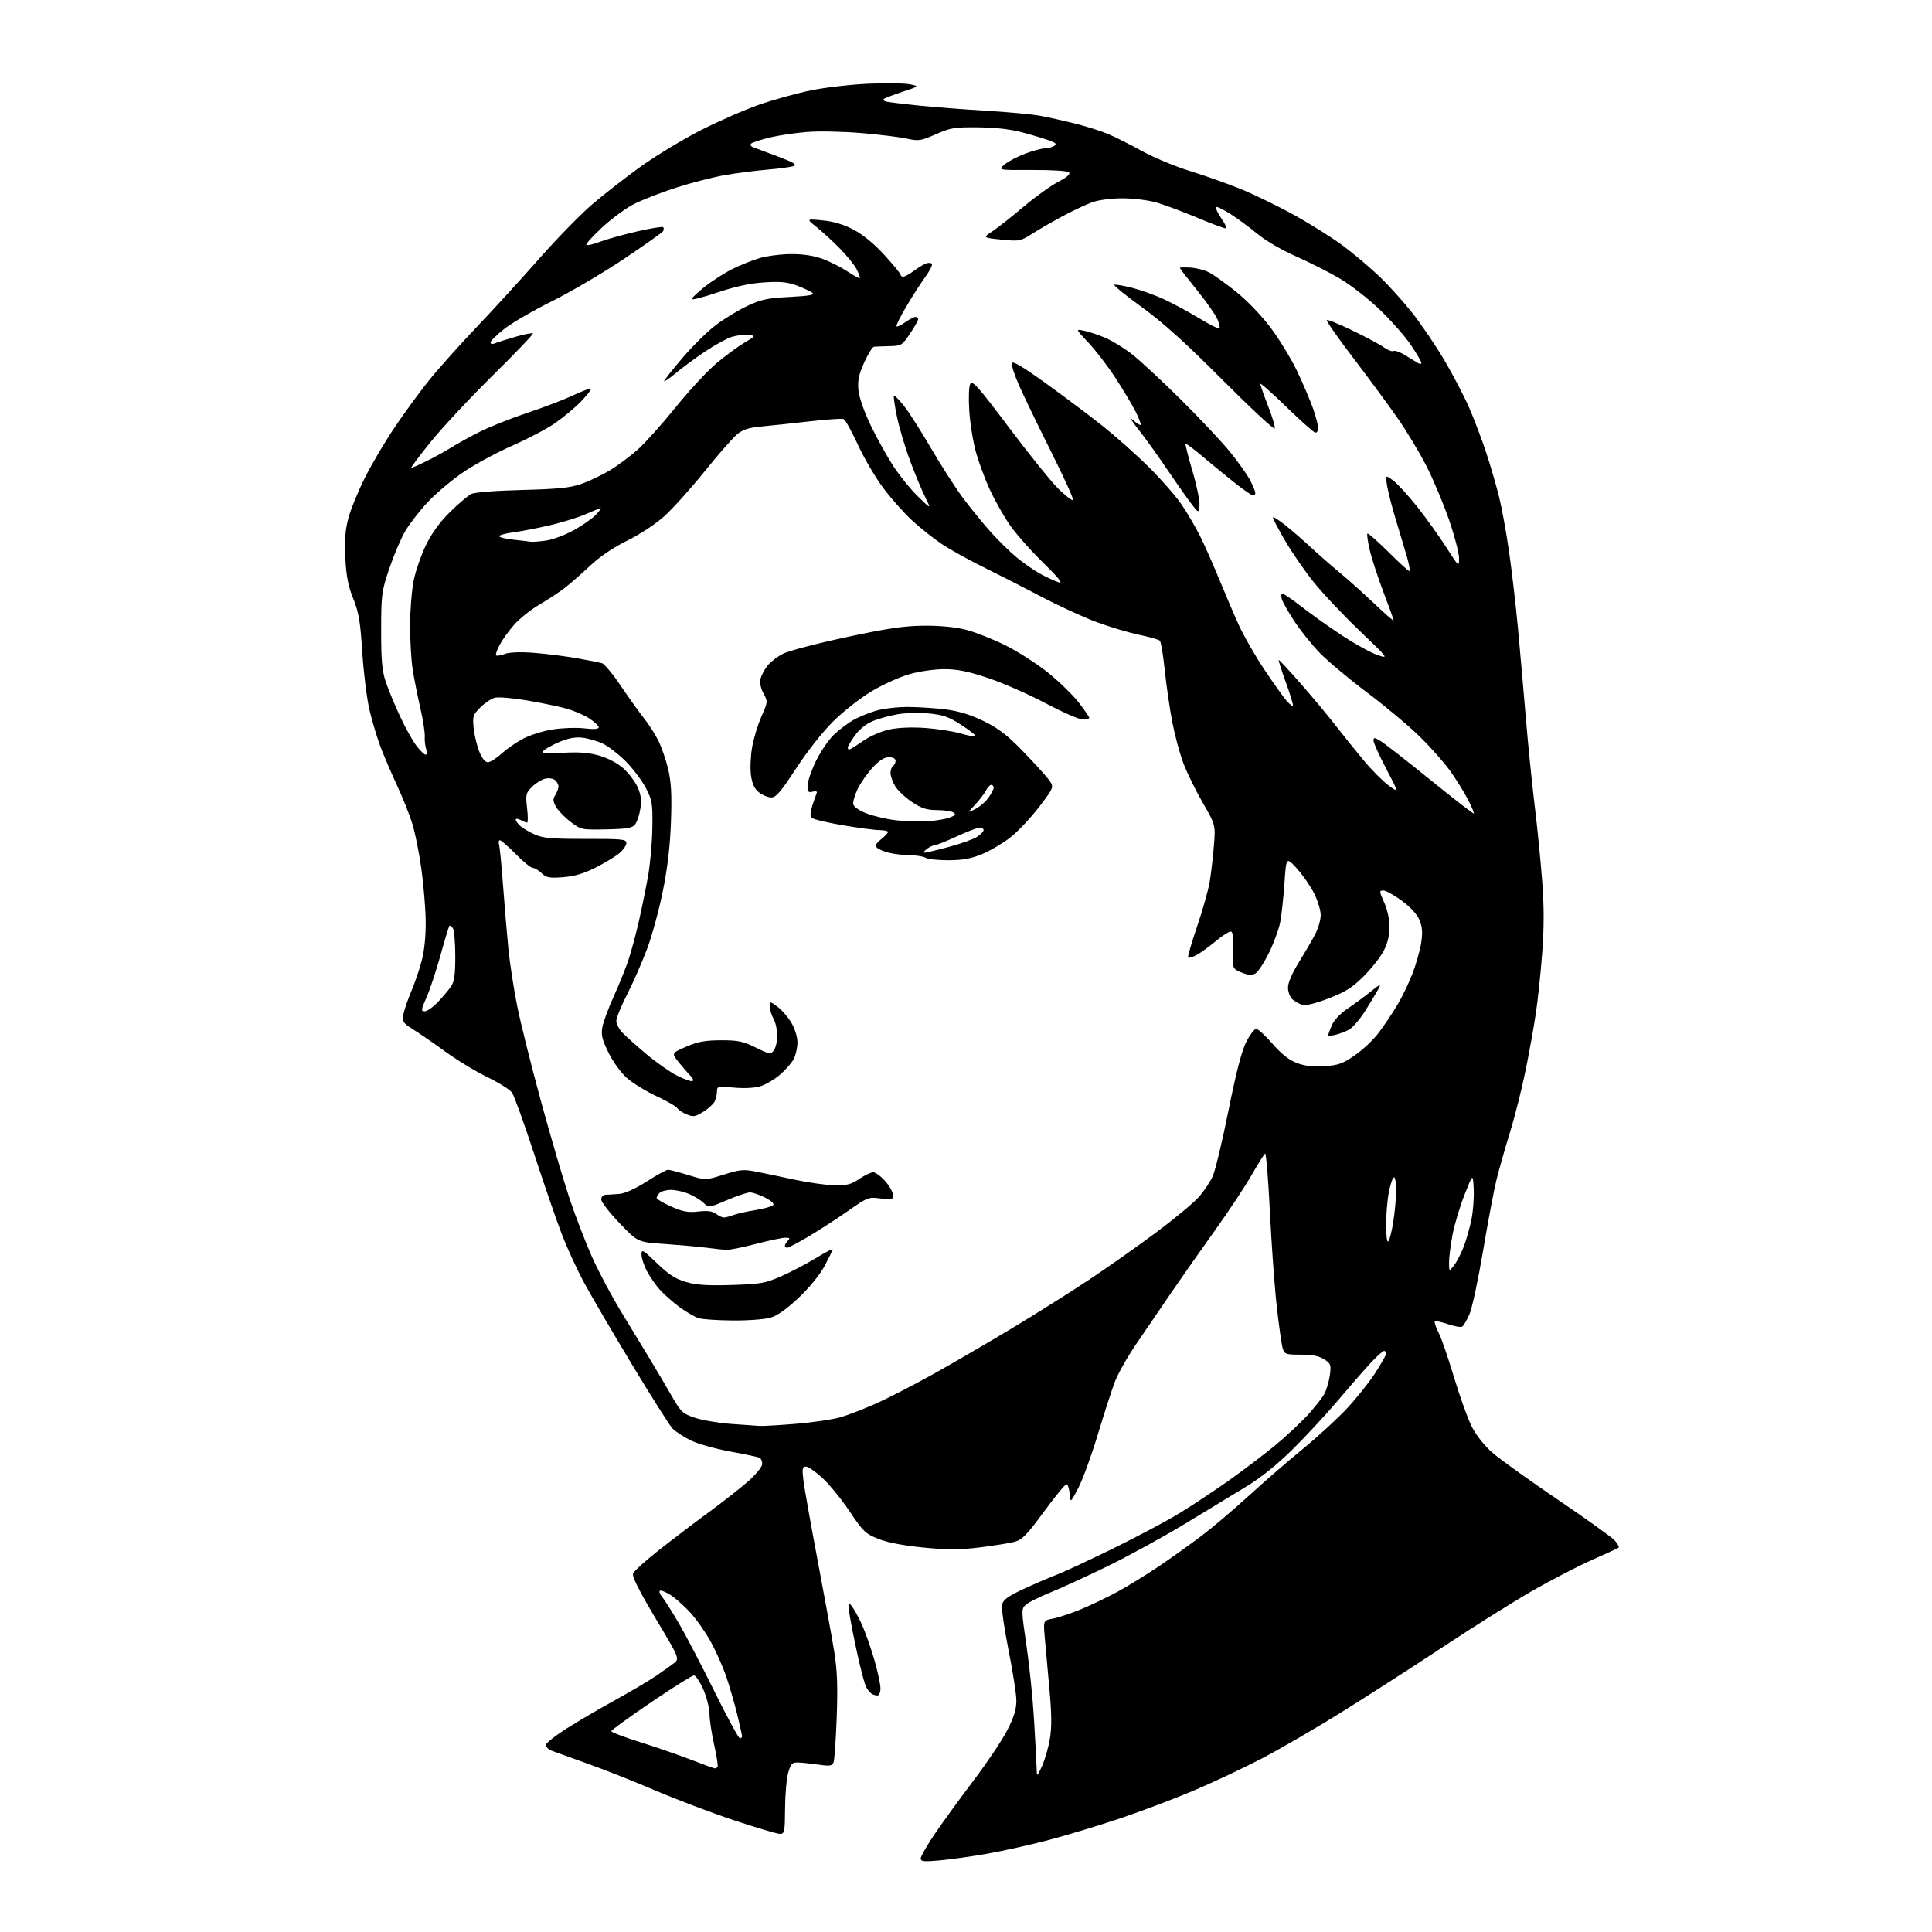 <?xml version="1.0" encoding="UTF-8" standalone="no"?>
<svg 
  version="1.1" 
  xmlns="http://www.w3.org/2000/svg" 
  xmlns:xlink="http://www.w3.org/1999/xlink" 
  xmlns:svg="http://www.w3.org/2000/svg"
  xmlns:rdf="http://www.w3.org/1999/02/22-rdf-syntax-ns#"
  xmlns:cc="http://creativecommons.org/ns#"
  xmlns:dc="http://purl.org/dc/elements/1.1/"
  viewBox="0 0 768 768"
  width="768"
  height="768"
>
<style>svg {background-color: white; }</style>"
<path stroke="none" fill="black" fill-rule="evenodd" d="M373.75,739.52C367.23,740.12 366.00,740.00 366.00,738.74C366.00,737.92 368.56,733.48 371.68,728.88C374.81,724.27 381.72,714.75 387.05,707.72C392.37,700.69 398.36,691.75 400.36,687.87C402.99,682.76 404.01,679.50 404.02,676.15C404.03,673.59 402.62,664.45 400.89,655.84C399.16,647.23 398.01,639.09 398.35,637.76C398.80,635.93 400.86,634.45 406.73,631.72C411.00,629.73 416.98,627.15 420.00,625.99C423.02,624.82 433.15,620.12 442.50,615.54C451.85,610.95 463.63,604.70 468.68,601.63C473.72,598.56 482.72,592.60 488.68,588.38C494.63,584.15 502.95,577.84 507.16,574.34C511.37,570.84 517.13,565.45 519.95,562.37C522.77,559.28 525.74,555.47 526.55,553.90C527.37,552.32 528.31,549.05 528.64,546.62C529.19,542.57 529.01,542.05 526.41,540.35C524.40,539.03 521.73,538.50 517.13,538.50C511.11,538.50 510.61,538.33 509.90,536.00C509.47,534.62 508.41,527.20 507.55,519.50C506.68,511.80 505.45,494.84 504.81,481.80C504.16,468.77 503.31,458.31 502.90,458.56C502.50,458.81 500.04,462.72 497.44,467.26C494.84,471.79 488.36,481.57 483.03,489.00C477.70,496.43 469.81,507.68 465.49,514.00C461.18,520.33 454.87,529.58 451.47,534.57C448.06,539.56 444.30,546.27 443.09,549.48C441.89,552.70 438.85,562.11 436.34,570.41C433.84,578.70 430.37,588.19 428.64,591.49C425.50,597.50 425.50,597.50 425.19,593.75C425.02,591.69 424.45,590.00 423.94,590.00C423.42,590.00 419.36,594.94 414.93,600.98C408.07,610.31 406.31,612.11 403.18,612.92C401.16,613.45 394.95,614.44 389.38,615.13C381.43,616.10 376.64,616.11 367.02,615.16C359.13,614.39 352.79,613.17 349.17,611.73C344.04,609.69 343.08,608.77 337.86,600.96C334.73,596.27 329.90,590.31 327.12,587.71C324.35,585.12 321.33,583.00 320.41,583.00C318.96,583.00 318.81,583.76 319.35,588.33C319.70,591.27 322.28,605.78 325.08,620.58C327.89,635.39 330.87,651.77 331.70,657.00C332.82,664.05 333.05,670.66 332.61,682.64C332.29,691.52 331.72,699.56 331.36,700.51C330.79,701.98 329.93,702.13 325.60,701.50C322.79,701.09 319.17,700.70 317.54,700.63C314.92,700.51 314.45,700.96 313.37,704.50C312.70,706.70 312.12,713.11 312.08,718.75C312.01,728.25 311.86,729.00 310.03,729.00C308.95,729.00 300.74,726.57 291.78,723.59C282.83,720.61 268.75,715.28 260.50,711.75C252.25,708.21 240.10,703.40 233.50,701.06C226.90,698.71 220.49,696.40 219.25,695.92C218.01,695.44 217.00,694.42 217.00,693.65C217.00,692.89 220.94,689.80 225.75,686.79C230.56,683.78 239.22,678.72 245.00,675.54C250.78,672.36 257.75,668.24 260.50,666.38C263.25,664.53 266.55,662.19 267.84,661.19C270.18,659.35 270.18,659.35 260.58,643.29C254.08,632.41 251.19,626.66 251.64,625.50C252.00,624.55 256.66,620.34 261.99,616.14C267.32,611.94 276.37,605.07 282.09,600.88C287.82,596.69 294.86,591.13 297.75,588.54C300.64,585.94 303.00,582.98 303.00,581.97C303.00,580.95 302.58,579.86 302.07,579.54C301.55,579.22 296.32,578.09 290.43,577.03C284.55,575.97 277.40,573.97 274.56,572.57C271.72,571.18 268.43,569.02 267.27,567.77C266.10,566.52 258.78,554.95 251.00,542.06C243.23,529.16 234.68,514.54 232.01,509.56C229.34,504.58 225.50,496.23 223.47,491.00C221.45,485.77 216.47,471.38 212.43,459.00C208.38,446.62 204.38,435.53 203.54,434.34C202.70,433.15 198.29,430.37 193.73,428.17C189.18,425.97 181.64,421.39 176.98,418.00C172.32,414.61 166.56,410.64 164.18,409.17C160.37,406.81 159.92,406.15 160.32,403.50C160.57,401.85 161.94,397.75 163.37,394.38C164.80,391.01 166.73,385.39 167.65,381.88C168.70,377.89 169.29,372.04 169.22,366.28C169.17,361.20 168.40,351.86 167.52,345.51C166.65,339.17 165.03,331.07 163.93,327.52C162.84,323.98 160.11,317.12 157.87,312.29C155.62,307.45 152.68,300.60 151.33,297.05C149.98,293.51 147.99,286.91 146.92,282.39C145.84,277.87 144.54,267.50 144.02,259.34C143.23,247.01 142.62,243.40 140.43,238.00C138.45,233.14 137.66,229.12 137.28,222.00C136.91,214.97 137.21,210.84 138.45,206.10C139.38,202.58 142.32,195.34 145.00,190.01C147.67,184.68 153.01,175.63 156.86,169.91C160.71,164.18 166.88,155.75 170.57,151.16C174.26,146.58 182.73,137.10 189.39,130.11C196.05,123.12 207.23,110.89 214.22,102.95C221.22,95.00 230.73,85.25 235.34,81.28C239.96,77.31 248.72,70.50 254.81,66.13C260.91,61.77 271.65,55.28 278.70,51.70C285.74,48.12 296.16,43.57 301.85,41.59C307.55,39.62 316.77,37.06 322.35,35.92C327.93,34.78 338.16,33.59 345.08,33.28C352.00,32.97 359.42,33.06 361.58,33.49C365.50,34.26 365.50,34.26 358.72,36.50C354.99,37.73 351.66,39.01 351.32,39.34C350.99,39.68 351.34,40.14 352.11,40.36C352.87,40.58 358.68,41.29 365.00,41.94C371.32,42.58 383.48,43.52 392.00,44.02C400.52,44.52 410.20,45.43 413.50,46.03C416.80,46.64 423.10,48.05 427.50,49.15C431.90,50.26 437.75,52.11 440.50,53.27C443.25,54.42 449.32,57.48 454.00,60.06C458.68,62.65 467.23,66.21 473.00,67.97C478.77,69.74 487.98,73.02 493.46,75.25C498.94,77.49 508.61,82.22 514.96,85.76C521.31,89.29 529.88,94.70 534.00,97.78C538.12,100.85 544.59,106.32 548.37,109.93C552.15,113.54 558.09,120.15 561.59,124.60C565.08,129.06 570.69,137.35 574.06,143.03C577.43,148.70 581.88,157.21 583.95,161.92C586.01,166.64 589.10,174.78 590.81,180.00C592.52,185.22 594.81,193.10 595.91,197.50C597.00,201.90 598.80,211.80 599.90,219.50C601.00,227.20 602.57,240.70 603.39,249.50C604.21,258.30 605.61,274.27 606.51,285.00C607.40,295.73 608.98,311.48 610.03,320.00C611.07,328.52 612.42,342.03 613.02,350.00C613.82,360.49 613.82,368.50 613.04,378.89C612.45,386.80 611.31,397.61 610.51,402.90C609.72,408.19 607.89,418.37 606.44,425.51C604.99,432.66 602.22,443.68 600.27,450.00C598.32,456.32 595.89,464.88 594.87,469.00C593.85,473.12 591.45,485.88 589.52,497.34C587.59,508.79 585.17,520.10 584.12,522.46C583.08,524.81 581.78,527.02 581.24,527.35C580.69,527.69 578.14,527.25 575.57,526.37C573.00,525.49 570.66,525.01 570.38,525.29C570.09,525.57 570.76,527.57 571.85,529.72C572.95,531.87 575.71,539.86 577.99,547.48C580.27,555.09 583.44,563.90 585.02,567.05C586.75,570.47 590.04,574.64 593.21,577.42C596.12,579.98 607.73,588.32 619.00,595.96C630.27,603.59 640.55,610.95 641.83,612.31C643.10,613.67 643.78,615.02 643.33,615.30C642.87,615.57 638.00,617.80 632.50,620.25C627.00,622.70 616.42,628.19 609.00,632.45C601.58,636.71 585.68,646.69 573.69,654.63C561.69,662.56 543.47,674.28 533.20,680.67C522.94,687.06 508.68,695.34 501.52,699.07C494.36,702.80 482.20,708.52 474.50,711.79C466.80,715.06 453.52,720.07 445.00,722.93C436.48,725.79 423.65,729.66 416.50,731.53C409.35,733.40 398.55,735.80 392.50,736.87C386.45,737.94 378.01,739.13 373.75,739.52zM414.21,702.05C415.33,699.61 416.73,694.78 417.32,691.31C418.12,686.65 418.08,681.46 417.14,671.26C416.45,663.69 415.62,654.49 415.30,650.82C414.72,644.14 414.72,644.14 418.60,643.41C420.74,643.01 425.63,641.39 429.48,639.80C433.33,638.22 439.86,635.10 443.99,632.87C448.12,630.64 455.55,626.08 460.50,622.74C465.45,619.39 473.10,613.94 477.50,610.61C481.90,607.29 490.45,600.05 496.50,594.52C502.55,588.98 512.26,580.57 518.08,575.82C523.89,571.06 531.72,563.87 535.48,559.84C539.24,555.80 544.26,549.50 546.65,545.82C549.04,542.15 551.00,538.67 551.00,538.07C551.00,537.48 550.64,537.00 550.21,537.00C549.77,537.00 547.59,538.91 545.37,541.25C543.14,543.59 537.33,550.23 532.46,556.00C527.59,561.77 519.27,570.77 513.98,576.00C507.70,582.21 501.27,587.38 495.44,590.92C490.52,593.90 479.52,600.57 471.00,605.75C462.48,610.92 448.75,618.45 440.50,622.48C432.25,626.51 421.90,631.26 417.50,633.04C413.10,634.82 408.69,637.03 407.70,637.96C405.97,639.59 405.98,640.20 408.03,654.08C409.20,662.01 410.55,675.25 411.04,683.50C411.53,691.75 411.99,700.30 412.05,702.50C412.17,706.50 412.17,706.50 414.21,702.05zM284.08,702.95C284.40,702.98 284.91,702.75 285.21,702.45C285.52,702.15 284.93,698.21 283.91,693.70C282.89,689.19 282.04,683.60 282.03,681.28C282.01,678.96 280.90,674.57 279.56,671.53C278.21,668.49 276.54,666.00 275.85,666.00C275.16,666.00 267.48,670.82 258.79,676.70C250.11,682.59 243.00,687.75 243.00,688.17C243.00,688.59 248.06,690.52 254.25,692.46C260.44,694.40 269.55,697.55 274.50,699.45C279.45,701.35 283.76,702.93 284.08,702.95zM294.10,691.00C294.59,691.00 295.00,690.66 294.99,690.25C294.99,689.84 294.11,685.90 293.04,681.50C291.98,677.10 289.99,670.26 288.63,666.30C287.27,662.34 284.45,656.04 282.36,652.30C280.28,648.56 276.58,643.36 274.14,640.74C271.71,638.13 268.18,635.04 266.30,633.88C264.43,632.72 262.62,632.05 262.29,632.38C261.95,632.71 262.36,633.78 263.18,634.74C264.01,635.71 266.94,640.33 269.69,645.00C272.44,649.67 278.85,661.94 283.94,672.25C289.03,682.56 293.60,691.00 294.10,691.00zM348.75,673.98C348.06,673.98 347.00,673.64 346.40,673.23C345.79,672.83 344.83,671.60 344.25,670.50C343.68,669.40 342.08,663.33 340.70,657.00C339.32,650.67 337.93,643.48 337.60,641.00C337.03,636.74 337.09,636.61 338.61,638.50C339.50,639.60 341.31,642.91 342.65,645.86C343.98,648.81 346.18,655.05 347.54,659.72C348.89,664.40 350.00,669.52 350.00,671.11C350.00,672.76 349.46,673.99 348.75,673.98zM302.00,566.83C303.38,566.91 309.90,566.52 316.50,565.98C323.10,565.43 330.98,564.28 334.00,563.41C337.02,562.55 343.50,560.05 348.39,557.86C353.28,555.67 363.41,550.45 370.89,546.28C378.38,542.10 392.38,533.95 402.00,528.17C411.62,522.38 425.57,513.61 433.00,508.66C440.43,503.72 452.36,495.30 459.51,489.97C466.67,484.63 474.26,478.35 476.38,476.00C478.49,473.66 481.07,469.84 482.10,467.51C483.13,465.18 485.95,453.40 488.36,441.34C491.36,426.38 493.59,417.76 495.39,414.21C496.85,411.34 498.63,409.00 499.37,409.00C500.10,409.00 503.02,411.66 505.85,414.92C509.35,418.95 512.41,421.37 515.45,422.53C518.58,423.73 521.86,424.11 526.40,423.83C531.95,423.47 533.70,422.85 538.57,419.50C541.69,417.35 545.96,413.32 548.05,410.54C550.14,407.77 553.44,402.86 555.39,399.62C557.33,396.39 560.08,390.71 561.50,387.00C562.92,383.28 564.46,377.83 564.93,374.87C565.56,370.87 565.41,368.57 564.33,365.87C563.40,363.55 560.88,360.77 557.32,358.12C554.25,355.86 550.93,354.00 549.93,354.00C548.22,354.00 548.24,354.27 550.24,358.75C551.51,361.56 552.38,365.54 552.37,368.50C552.37,371.77 551.57,375.05 550.06,377.95C548.79,380.40 545.22,384.94 542.12,388.04C537.59,392.57 534.88,394.29 528.17,396.87C522.87,398.92 519.05,399.84 517.67,399.42C516.48,399.06 514.71,398.07 513.75,397.23C512.79,396.38 512.00,394.29 512.00,392.57C512.00,390.62 513.65,386.79 516.41,382.37C518.83,378.47 521.76,373.44 522.91,371.18C524.06,368.93 525.00,365.58 525.00,363.74C525.00,361.90 523.83,358.05 522.41,355.19C520.98,352.33 517.90,347.88 515.57,345.29C511.31,340.60 511.31,340.60 510.60,350.96C510.21,356.67 509.46,363.62 508.94,366.41C508.43,369.21 506.40,374.76 504.45,378.74C502.50,382.72 500.03,386.45 498.97,387.01C497.57,387.76 496.07,387.64 493.47,386.55C489.90,385.06 489.90,385.06 490.20,377.88C490.39,373.31 490.10,370.57 489.40,370.32C488.79,370.11 486.09,371.78 483.40,374.03C480.70,376.29 477.22,378.81 475.66,379.64C474.09,380.47 472.59,380.92 472.32,380.65C472.04,380.38 473.63,374.83 475.85,368.33C478.07,361.82 480.33,353.80 480.88,350.50C481.42,347.20 482.17,340.77 482.54,336.22C483.21,327.94 483.21,327.94 478.11,319.09C475.30,314.23 471.84,307.16 470.41,303.38C468.98,299.59 466.99,292.23 465.99,287.00C464.99,281.77 463.65,272.55 463.02,266.50C462.39,260.45 461.51,255.13 461.07,254.69C460.63,254.24 456.95,253.19 452.89,252.35C448.82,251.51 441.23,249.25 436.00,247.32C430.77,245.39 420.88,240.85 414.00,237.22C407.12,233.60 396.66,228.26 390.74,225.35C384.81,222.44 377.35,218.27 374.14,216.10C370.93,213.92 365.76,209.81 362.65,206.96C359.54,204.12 354.40,198.35 351.24,194.15C348.07,189.94 343.47,182.12 341.02,176.77C338.57,171.42 336.00,166.83 335.33,166.57C334.65,166.31 328.56,166.73 321.80,167.50C315.03,168.27 306.45,169.19 302.73,169.53C297.48,170.02 295.27,170.75 292.88,172.75C291.19,174.18 285.39,180.81 280.00,187.50C274.62,194.18 267.49,202.10 264.17,205.11C260.67,208.27 254.46,212.38 249.37,214.89C243.77,217.65 238.41,221.28 234.55,224.92C231.22,228.05 226.70,232.00 224.50,233.70C222.30,235.39 217.73,238.40 214.34,240.38C210.95,242.37 206.45,245.97 204.34,248.39C202.23,250.80 199.64,254.41 198.59,256.40C197.54,258.39 196.91,260.25 197.20,260.53C197.49,260.82 199.02,260.56 200.61,259.96C202.41,259.27 206.68,259.10 212.00,259.49C216.67,259.84 224.32,260.79 229.00,261.61C233.68,262.43 238.30,263.33 239.27,263.62C240.25,263.91 243.69,268.05 246.91,272.83C250.13,277.60 254.21,283.30 255.98,285.50C257.75,287.70 260.29,291.63 261.61,294.24C262.94,296.85 264.74,302.02 265.61,305.74C266.82,310.88 267.09,315.86 266.72,326.50C266.40,336.06 265.39,344.78 263.54,354.00C262.05,361.43 259.25,371.77 257.30,377.00C255.36,382.23 251.79,390.36 249.38,395.09C246.97,399.81 245.00,404.62 245.00,405.78C245.00,406.94 246.01,408.98 247.25,410.32C248.49,411.66 252.77,415.50 256.76,418.87C260.76,422.23 266.31,426.14 269.09,427.55C271.88,428.96 274.63,429.96 275.21,429.76C275.81,429.56 275.44,428.59 274.38,427.53C273.35,426.49 271.25,424.07 269.72,422.14C266.93,418.64 266.93,418.64 272.72,416.10C277.29,414.10 280.17,413.56 286.50,413.53C293.34,413.50 295.35,413.92 300.40,416.40C306.06,419.18 306.37,419.22 307.65,417.46C308.39,416.45 308.98,413.79 308.96,411.56C308.95,409.33 308.29,406.38 307.50,405.00C306.71,403.62 306.05,401.47 306.04,400.22C306.00,397.94 306.00,397.94 309.10,400.22C310.80,401.47 313.28,404.34 314.60,406.59C315.97,408.92 317.00,412.27 317.00,414.39C317.00,416.43 316.34,419.38 315.53,420.95C314.72,422.52 312.24,425.35 310.03,427.24C307.82,429.13 304.30,431.19 302.21,431.82C299.92,432.51 295.72,432.71 291.70,432.34C285.27,431.74 285.00,431.80 285.00,433.92C285.00,435.14 284.56,436.96 284.01,437.98C283.47,438.99 281.43,440.81 279.47,442.02C276.36,443.94 275.56,444.06 272.94,442.97C271.30,442.29 269.63,441.18 269.23,440.50C268.83,439.82 265.12,437.68 261.00,435.76C256.88,433.84 251.61,430.61 249.29,428.59C246.86,426.47 243.75,422.21 241.92,418.50C239.34,413.25 238.89,411.38 239.45,408.29C239.83,406.20 241.88,400.68 244.00,396.00C246.12,391.32 248.76,384.80 249.85,381.50C250.94,378.20 252.76,371.45 253.89,366.50C255.02,361.55 256.67,353.51 257.55,348.64C258.44,343.77 259.23,335.00 259.32,329.14C259.46,319.23 259.28,318.13 256.64,313.08C255.07,310.10 251.48,305.36 248.65,302.55C245.82,299.73 241.72,296.59 239.54,295.57C237.36,294.54 233.73,293.50 231.48,293.24C228.63,292.92 225.80,293.46 222.22,295.00C219.38,296.22 216.59,297.79 216.01,298.49C215.17,299.50 216.74,299.65 223.79,299.25C230.30,298.88 234.11,299.18 238.35,300.41C241.80,301.42 245.59,303.44 247.87,305.50C249.96,307.39 252.47,310.72 253.46,312.90C254.77,315.81 255.07,318.06 254.58,321.30C254.22,323.74 253.30,326.57 252.56,327.59C251.40,329.17 249.63,329.49 241.11,329.68C231.13,329.90 230.97,329.86 226.78,326.66C224.44,324.88 221.85,322.21 221.02,320.72C219.78,318.52 219.73,317.66 220.75,316.03C221.44,314.93 222.00,313.40 222.00,312.64C222.00,311.87 221.37,310.72 220.60,310.08C219.80,309.42 218.07,309.19 216.63,309.56C215.23,309.91 212.90,311.37 211.46,312.81C209.05,315.22 208.90,315.86 209.52,321.21C209.89,324.39 209.90,327.00 209.53,327.00C209.17,327.00 208.00,326.53 206.93,325.96C205.87,325.40 205.00,325.33 205.00,325.81C205.00,326.29 205.80,327.42 206.79,328.31C207.77,329.20 210.36,330.73 212.54,331.71C215.83,333.19 219.25,333.49 232.75,333.47C247.35,333.44 249.00,333.61 249.00,335.13C249.00,336.06 247.75,337.87 246.21,339.16C244.68,340.45 240.44,343.01 236.79,344.86C232.07,347.25 228.34,348.36 223.83,348.70C218.38,349.12 217.19,348.90 215.29,347.10C214.08,345.94 212.49,345.00 211.76,345.00C211.03,345.00 207.99,342.52 205.00,339.50C202.01,336.48 199.19,334.00 198.72,334.00C198.25,334.00 198.10,334.79 198.38,335.75C198.67,336.71 199.38,344.02 199.97,352.00C200.56,359.98 201.51,371.23 202.07,377.00C202.64,382.77 204.21,393.04 205.57,399.81C206.92,406.58 211.19,423.68 215.06,437.81C218.92,451.94 224.03,469.35 226.42,476.50C228.81,483.65 232.88,494.19 235.46,499.93C238.04,505.67 243.19,515.34 246.91,521.43C250.62,527.52 255.70,535.88 258.19,540.00C260.69,544.12 264.59,550.73 266.86,554.67C270.71,561.35 271.35,561.96 276.25,563.59C279.14,564.55 285.55,565.65 290.50,566.02C295.45,566.39 300.62,566.76 302.00,566.83zM291.38,524.91C285.40,524.87 279.26,524.46 277.75,524.00C276.24,523.55 272.79,521.55 270.08,519.56C267.38,517.57 263.78,514.37 262.09,512.45C260.40,510.52 258.11,507.17 257.01,505.01C255.90,502.85 255.00,499.99 255.00,498.65C255.00,496.45 255.59,496.79 261.12,502.12C265.83,506.65 268.51,508.38 272.71,509.61C276.84,510.81 281.29,511.10 290.84,510.80C302.30,510.45 304.16,510.12 310.50,507.35C314.35,505.67 320.54,502.43 324.25,500.16C327.96,497.88 331.00,496.29 331.00,496.62C331.00,496.95 329.58,499.88 327.86,503.12C325.98,506.64 321.84,511.75 317.59,515.78C312.90,520.24 309.08,522.96 306.37,523.77C304.11,524.45 297.38,524.96 291.38,524.91zM578.01,503.00C579.09,501.62 580.84,498.23 581.90,495.45C582.95,492.68 584.34,487.73 584.98,484.45C585.62,481.18 585.99,475.80 585.82,472.50C585.50,466.50 585.50,466.50 582.17,474.93C580.33,479.57 578.20,486.70 577.42,490.77C576.64,494.84 576.01,499.82 576.02,501.84C576.04,505.50 576.04,505.50 578.01,503.00zM288.64,496.85C287.46,496.77 283.80,496.37 280.50,495.95C277.20,495.54 269.77,494.88 264.00,494.48C253.50,493.77 253.50,493.77 246.25,486.19C242.26,482.03 239.00,477.80 239.00,476.81C239.00,475.78 239.75,474.97 240.75,474.94C241.71,474.91 244.14,474.76 246.14,474.60C248.42,474.43 252.52,472.57 257.07,469.66C261.08,467.10 264.90,465.00 265.57,465.00C266.24,465.00 269.86,465.95 273.61,467.11C280.44,469.22 280.44,469.22 287.72,466.93C294.21,464.89 295.62,464.77 300.75,465.78C303.91,466.41 310.77,467.84 316.00,468.97C321.23,470.09 328.24,471.08 331.59,471.15C336.66,471.27 338.33,470.85 341.57,468.64C343.71,467.19 346.21,466.00 347.13,466.00C348.04,466.00 350.19,467.59 351.90,469.53C353.60,471.48 355.00,473.97 355.00,475.07C355.00,476.89 354.55,477.01 350.05,476.41C345.25,475.78 344.88,475.92 337.10,481.37C332.70,484.45 325.67,489.01 321.47,491.49C317.27,493.97 313.42,496.00 312.92,496.00C312.41,496.00 312.00,495.64 312.00,495.20C312.00,494.76 312.54,493.86 313.20,493.20C314.13,492.27 313.91,492.00 312.21,492.00C311.01,492.00 305.70,493.12 300.40,494.50C295.11,495.88 289.82,496.93 288.64,496.85zM551.91,493.45C552.41,492.93 553.31,489.26 553.91,485.31C554.51,481.35 555.00,475.84 555.00,473.06C555.00,470.28 554.61,468.00 554.14,468.00C553.66,468.00 552.76,470.55 552.14,473.67C551.51,476.78 551.00,482.72 551.00,486.87C551.00,491.40 551.36,494.02 551.91,493.45zM287.68,483.97C288.34,483.99 290.03,483.56 291.45,483.02C292.87,482.48 296.80,481.59 300.19,481.05C303.57,480.50 306.77,479.63 307.29,479.11C307.89,478.51 306.73,477.39 304.16,476.08C301.92,474.94 299.21,474.00 298.14,474.00C297.08,474.00 292.96,475.38 288.99,477.07C281.78,480.14 281.78,480.14 279.63,478.12C278.44,477.01 275.81,475.40 273.77,474.55C271.73,473.70 268.56,473.00 266.73,473.00C264.90,473.00 262.86,473.54 262.20,474.20C261.54,474.86 261.00,475.77 261.00,476.21C261.00,476.66 263.59,478.18 266.75,479.60C271.41,481.68 273.46,482.06 277.58,481.60C281.20,481.19 283.20,481.44 284.58,482.48C285.63,483.28 287.03,483.95 287.68,483.97zM530.75,411.38C529.24,411.74 528.00,411.79 528.00,411.49C528.00,411.18 528.63,409.43 529.40,407.58C530.24,405.58 532.75,402.92 535.65,400.96C538.32,399.16 542.47,396.11 544.88,394.17C548.70,391.10 549.09,390.96 547.97,393.08C547.26,394.41 544.91,398.33 542.73,401.78C540.56,405.24 537.59,408.66 536.14,409.39C534.69,410.12 532.26,411.02 530.75,411.38zM168.85,402.00C169.81,402.00 172.19,400.31 174.15,398.25C176.10,396.19 178.44,393.39 179.35,392.03C180.60,390.16 181.00,387.23 180.98,380.03C180.98,374.79 180.55,369.84 180.04,369.03C179.53,368.22 178.91,367.77 178.66,368.03C178.41,368.29 176.82,373.54 175.11,379.70C173.41,385.86 170.91,393.40 169.56,396.45C167.35,401.45 167.28,402.00 168.85,402.00zM377.00,341.96C372.88,341.97 368.82,341.53 368.00,341.00C367.18,340.47 364.48,340.01 362.00,339.99C359.52,339.97 355.76,339.55 353.63,339.05C351.50,338.56 349.25,337.64 348.63,337.00C347.79,336.14 348.20,335.29 350.25,333.64C351.76,332.42 353.00,331.10 353.00,330.71C353.00,330.32 351.54,330.00 349.75,329.99C347.96,329.99 341.38,329.13 335.13,328.07C328.87,327.02 323.28,325.68 322.71,325.11C321.98,324.38 322.04,322.91 322.90,320.28C323.58,318.20 324.35,315.97 324.62,315.33C324.94,314.57 324.39,314.35 323.06,314.70C321.33,315.15 321.00,314.77 321.00,312.34C321.00,310.75 322.52,306.31 324.38,302.47C326.24,298.64 329.51,293.89 331.63,291.91C333.76,289.94 337.18,287.37 339.23,286.21C341.29,285.04 345.31,283.39 348.16,282.54C351.02,281.69 356.77,281.01 360.93,281.03C365.09,281.05 371.88,281.49 376.00,282.02C381.15,282.68 385.85,284.12 391.00,286.63C396.76,289.44 400.33,292.16 406.38,298.39C410.72,302.85 415.36,307.93 416.69,309.67C419.12,312.84 419.12,312.84 413.00,320.85C409.63,325.25 404.44,330.73 401.47,333.03C398.49,335.32 393.45,338.27 390.28,339.58C385.97,341.35 382.59,341.95 377.00,341.96zM367.50,338.96C368.05,338.98 372.39,337.95 377.14,336.68C381.90,335.41 386.96,333.60 388.39,332.66C389.83,331.72 391.00,330.51 391.00,329.98C391.00,329.44 390.30,329.00 389.43,329.00C388.57,329.00 384.46,330.57 380.29,332.50C376.13,334.43 372.19,336.00 371.55,336.00C370.91,336.00 369.51,336.66 368.44,337.47C367.37,338.28 366.95,338.95 367.50,338.96zM368.53,326.48C371.85,326.28 375.89,325.61 377.50,325.00C379.83,324.11 380.13,323.70 378.97,322.96C378.16,322.45 375.21,322.02 372.42,322.02C368.41,322.00 366.34,321.34 362.55,318.83C359.92,317.08 356.91,314.27 355.88,312.58C354.85,310.88 354.01,308.51 354.00,307.31C354.00,306.10 354.45,304.84 355.00,304.50C355.55,304.16 356.00,303.23 356.00,302.44C356.00,301.55 354.99,301.00 353.35,301.00C351.52,301.00 349.50,302.29 346.86,305.15C344.76,307.43 342.09,311.24 340.94,313.62C339.79,316.00 339.00,318.74 339.18,319.70C339.38,320.73 341.56,322.23 344.51,323.36C347.25,324.41 352.43,325.62 356.00,326.05C359.57,326.48 365.21,326.67 368.53,326.48zM585.88,323.40C586.08,323.22 585.02,320.70 583.51,317.79C582.00,314.88 578.84,309.80 576.50,306.50C574.15,303.20 568.69,297.03 564.36,292.80C560.04,288.56 550.65,280.70 543.50,275.33C536.35,269.96 527.93,262.93 524.80,259.72C521.66,256.50 517.12,250.86 514.69,247.19C512.27,243.51 509.97,239.49 509.58,238.25C509.18,236.98 509.28,236.00 509.83,236.00C510.36,236.00 513.88,238.41 517.65,241.36C521.42,244.30 528.63,249.43 533.68,252.74C538.73,256.05 544.95,259.48 547.50,260.35C552.14,261.92 552.13,261.92 540.24,250.52C533.69,244.25 525.45,235.48 521.92,231.04C518.39,226.59 513.36,219.27 510.75,214.77C508.14,210.27 506.00,206.20 506.00,205.72C506.00,205.25 508.14,206.56 510.75,208.62C513.36,210.69 517.98,214.68 521.00,217.50C524.02,220.31 529.20,224.84 532.49,227.56C535.78,230.28 541.97,235.82 546.24,239.88C550.51,243.94 554.00,246.98 554.00,246.64C554.00,246.30 552.18,241.24 549.96,235.41C547.74,229.57 545.29,222.05 544.50,218.69C543.72,215.33 543.30,212.37 543.57,212.10C543.84,211.83 547.54,215.07 551.80,219.30C556.06,223.54 559.85,227.00 560.22,227.00C560.59,227.00 560.22,224.64 559.39,221.75C558.56,218.86 556.58,212.22 554.99,207.00C553.40,201.78 551.79,195.52 551.40,193.11C550.70,188.72 550.70,188.72 553.82,191.02C555.54,192.29 559.82,196.97 563.35,201.42C566.87,205.86 572.06,213.10 574.88,217.50C579.97,225.45 580.00,225.48 580.00,221.86C580.00,219.86 578.20,213.00 576.00,206.61C573.80,200.23 569.75,190.59 567.00,185.20C564.26,179.81 558.97,171.06 555.26,165.77C551.54,160.47 543.64,149.76 537.69,141.96C531.74,134.17 527.12,127.54 527.42,127.25C527.72,126.95 532.29,128.80 537.59,131.36C542.89,133.92 548.52,136.94 550.10,138.07C551.69,139.20 553.42,139.86 553.96,139.53C554.49,139.20 556.63,139.99 558.71,141.28C560.80,142.58 563.06,143.97 563.75,144.38C564.44,144.79 565.00,144.71 565.00,144.22C565.00,143.72 563.15,140.55 560.88,137.18C558.62,133.81 553.05,127.48 548.51,123.12C543.97,118.76 536.74,113.14 532.45,110.63C528.17,108.12 520.35,104.18 515.09,101.87C509.68,99.50 503.12,95.68 500.00,93.09C496.96,90.56 492.10,86.98 489.20,85.12C486.30,83.26 483.68,81.99 483.37,82.29C483.07,82.60 483.98,84.54 485.38,86.62C486.79,88.69 487.76,90.58 487.52,90.81C487.29,91.04 482.24,89.19 476.30,86.69C470.36,84.20 462.89,81.41 459.69,80.49C456.50,79.57 450.42,78.83 446.19,78.83C441.71,78.83 436.69,79.49 434.16,80.40C431.77,81.27 426.59,83.70 422.66,85.80C418.72,87.90 413.25,91.05 410.49,92.81C405.63,95.90 405.28,95.97 398.06,95.25C390.63,94.50 390.63,94.50 394.57,91.89C396.73,90.45 402.25,86.10 406.84,82.21C411.43,78.33 417.60,73.89 420.55,72.34C424.19,70.43 425.60,69.20 424.91,68.51C424.31,67.92 418.23,67.53 410.30,67.57C396.72,67.64 396.72,67.64 399.31,65.41C400.74,64.18 404.42,62.24 407.49,61.09C410.56,59.94 414.07,58.99 415.29,58.98C416.50,58.98 418.16,58.55 418.97,58.04C420.13,57.30 419.83,56.88 417.47,55.97C415.83,55.34 411.12,53.90 407.00,52.78C401.90,51.39 396.14,50.70 389.00,50.62C379.48,50.51 377.89,50.77 372.02,53.36C366.04,56.00 365.16,56.13 360.52,55.11C357.76,54.50 349.65,53.50 342.50,52.90C335.35,52.29 325.68,52.08 321.00,52.44C316.32,52.80 309.57,53.80 306.00,54.66C302.43,55.52 299.09,56.61 298.58,57.08C298.05,57.58 298.46,58.21 299.58,58.61C300.64,58.98 305.08,60.64 309.46,62.30C315.59,64.62 316.96,65.47 315.46,66.01C314.38,66.40 309.68,67.05 305.00,67.44C300.32,67.83 292.75,68.81 288.18,69.60C283.60,70.39 274.82,72.65 268.68,74.62C262.53,76.60 254.87,79.60 251.67,81.29C248.46,82.98 242.83,87.16 239.17,90.58C235.50,94.00 232.75,97.05 233.06,97.37C233.37,97.69 235.84,97.11 238.56,96.09C241.28,95.07 247.90,93.22 253.29,91.98C258.67,90.75 263.32,89.99 263.64,90.30C263.95,90.61 263.91,91.34 263.54,91.93C263.18,92.51 256.08,97.54 247.75,103.10C239.43,108.66 226.64,116.17 219.34,119.78C212.03,123.40 203.57,128.31 200.53,130.69C197.49,133.08 195.00,135.52 195.00,136.12C195.00,136.78 195.70,136.92 196.75,136.47C197.71,136.06 201.39,134.89 204.93,133.88C208.47,132.86 211.58,132.25 211.85,132.52C212.12,132.79 204.93,140.32 195.87,149.25C186.82,158.19 175.69,170.11 171.14,175.75C166.59,181.39 163.15,186.00 163.49,186.00C163.83,186.00 166.67,184.73 169.81,183.17C172.94,181.62 177.32,179.19 179.55,177.78C181.78,176.38 186.83,173.60 190.78,171.61C194.73,169.62 203.25,166.24 209.73,164.08C216.20,161.93 224.40,158.79 227.94,157.11C231.49,155.43 234.61,154.28 234.88,154.55C235.15,154.82 233.38,157.10 230.94,159.62C228.50,162.13 223.82,166.03 220.54,168.28C217.26,170.52 209.71,174.49 203.77,177.10C197.83,179.71 189.21,184.34 184.63,187.39C180.04,190.44 173.53,195.89 170.14,199.50C166.76,203.12 162.64,208.42 160.99,211.29C159.34,214.15 156.53,220.78 154.76,226.00C151.71,235.01 151.54,236.27 151.52,250.50C151.50,262.43 151.88,266.62 153.34,271.00C154.35,274.02 156.89,280.19 159.00,284.70C161.10,289.21 164.04,294.50 165.53,296.45C167.02,298.40 168.66,300.00 169.19,300.00C169.72,300.00 169.81,299.02 169.40,297.75C168.99,296.51 168.74,294.24 168.85,292.71C168.95,291.17 168.14,285.99 167.04,281.21C165.94,276.42 164.58,269.57 164.03,266.00C163.47,262.43 163.02,254.55 163.02,248.50C163.03,242.45 163.70,234.35 164.50,230.50C165.31,226.65 167.55,220.31 169.47,216.40C171.78,211.71 175.01,207.31 179.00,203.42C182.32,200.18 186.04,197.02 187.27,196.38C188.59,195.70 196.81,195.04 207.50,194.77C221.92,194.40 226.62,193.92 231.13,192.35C234.22,191.27 239.32,188.84 242.45,186.95C245.58,185.05 250.55,181.36 253.48,178.75C256.41,176.14 263.23,168.53 268.62,161.85C274.02,155.16 281.38,147.24 284.97,144.26C288.56,141.28 293.52,137.64 296.00,136.17C300.50,133.50 300.50,133.50 297.52,133.16C295.88,132.97 292.94,133.30 291.00,133.88C289.05,134.47 284.32,137.04 280.48,139.61C276.64,142.17 271.36,146.05 268.75,148.23C266.14,150.41 264.00,151.89 264.00,151.52C264.00,151.16 267.26,147.02 271.25,142.33C275.24,137.64 281.20,131.76 284.50,129.26C287.80,126.76 293.43,123.33 297.00,121.64C302.54,119.03 305.04,118.50 313.91,118.04C321.79,117.63 323.98,117.23 322.91,116.39C322.14,115.78 319.36,114.48 316.74,113.50C313.02,112.11 310.18,111.84 303.74,112.26C298.12,112.62 292.24,113.89 285.25,116.25C279.61,118.15 275.00,119.33 275.00,118.88C275.00,118.42 277.34,116.20 280.20,113.94C283.06,111.68 287.89,108.57 290.95,107.03C294.00,105.49 298.94,103.50 301.93,102.61C304.92,101.73 310.64,101.00 314.64,101.00C319.48,101.00 323.70,101.67 327.21,102.99C330.12,104.09 334.51,106.32 336.96,107.95C339.41,109.59 341.58,110.76 341.78,110.55C341.98,110.35 341.40,108.75 340.50,106.99C339.59,105.23 336.52,101.45 333.67,98.59C330.83,95.73 326.70,91.94 324.50,90.18C320.50,86.97 320.50,86.97 327.00,87.61C331.38,88.03 335.40,89.24 339.34,91.31C343.05,93.26 347.51,96.93 351.59,101.40C355.12,105.26 358.00,108.78 358.00,109.21C358.00,109.64 358.48,110.00 359.07,110.00C359.65,110.00 361.57,108.94 363.32,107.65C365.07,106.35 367.27,105.02 368.22,104.69C369.16,104.36 370.17,104.46 370.45,104.92C370.73,105.38 369.54,107.72 367.79,110.13C366.04,112.53 362.65,117.81 360.26,121.87C357.86,125.92 356.12,129.45 356.39,129.72C356.66,130.00 358.22,129.27 359.85,128.11C361.48,126.95 363.30,126.00 363.90,126.00C364.51,126.00 365.00,126.40 365.00,126.89C365.00,127.37 363.53,129.96 361.74,132.64C358.59,137.33 358.30,137.50 353.49,137.60C350.74,137.66 348.00,137.77 347.39,137.85C346.77,137.93 345.04,140.76 343.52,144.13C341.36,148.95 340.87,151.29 341.24,155.10C341.52,158.03 343.49,163.65 346.25,169.35C348.75,174.52 352.84,181.84 355.34,185.63C357.84,189.41 362.20,194.75 365.04,197.50C370.21,202.50 370.21,202.50 367.73,197.50C366.36,194.75 363.65,188.22 361.71,183.00C359.76,177.78 357.44,169.95 356.55,165.62C355.66,161.28 355.12,157.55 355.35,157.31C355.59,157.08 357.33,158.83 359.23,161.20C361.14,163.56 365.98,171.12 369.99,178.00C374.00,184.88 379.69,193.73 382.61,197.68C385.54,201.63 390.47,207.70 393.56,211.18C396.65,214.66 401.46,219.38 404.24,221.67C407.02,223.96 411.36,226.95 413.90,228.31C416.43,229.66 419.62,231.11 420.99,231.53C422.70,232.05 420.64,229.51 414.38,223.39C409.38,218.50 403.37,211.63 401.02,208.12C398.67,204.61 395.26,198.51 393.43,194.55C391.60,190.60 389.16,184.02 388.00,179.93C386.84,175.84 385.63,168.41 385.31,163.41C384.97,158.11 385.14,153.58 385.71,152.55C386.54,151.08 389.04,153.91 401.23,170.15C409.23,180.79 418.06,191.72 420.86,194.44C423.66,197.16 426.22,199.11 426.55,198.78C426.88,198.45 422.91,189.70 417.72,179.34C412.53,168.98 406.85,157.21 405.08,153.19C403.32,149.17 402.02,145.20 402.19,144.37C402.41,143.30 406.39,145.65 415.82,152.44C423.15,157.71 433.34,165.37 438.47,169.45C443.60,173.54 451.81,180.85 456.71,185.71C461.60,190.56 467.44,197.23 469.67,200.52C471.90,203.81 475.16,209.34 476.90,212.80C478.65,216.27 482.10,224.03 484.56,230.04C487.02,236.05 490.60,244.40 492.50,248.58C494.41,252.76 498.86,260.53 502.39,265.84C505.92,271.15 509.96,276.85 511.37,278.50C512.78,280.15 513.94,280.95 513.96,280.28C513.98,279.61 512.65,275.37 511.01,270.86C509.36,266.34 508.15,262.52 508.31,262.36C508.47,262.20 512.42,266.44 517.08,271.78C521.75,277.13 528.02,284.65 531.01,288.50C534.00,292.35 539.01,298.57 542.14,302.33C545.26,306.08 549.69,310.53 551.97,312.21C556.12,315.26 556.12,315.26 551.06,305.62C548.28,300.31 546.00,295.28 546.00,294.43C546.00,293.06 546.31,293.07 548.75,294.53C550.26,295.43 559.15,302.37 568.50,309.94C577.85,317.52 585.67,323.57 585.88,323.40zM387.67,321.63C389.42,320.75 391.78,318.72 392.92,317.11C394.06,315.51 395.00,313.70 395.00,313.10C395.00,312.49 394.57,312.00 394.04,312.00C393.50,312.00 392.55,313.01 391.92,314.25C391.28,315.49 389.35,318.02 387.63,319.87C384.50,323.23 384.50,323.23 387.67,321.63zM306.60,317.00C305.32,317.00 303.13,316.10 301.73,315.00C299.89,313.56 299.00,311.66 298.52,308.16C298.16,305.49 298.37,300.43 299.00,296.91C299.63,293.38 301.31,287.90 302.72,284.73C305.25,279.04 305.27,278.91 303.50,275.63C302.39,273.56 301.94,271.36 302.33,269.81C302.68,268.44 303.91,266.11 305.07,264.63C306.24,263.15 309.02,261.01 311.26,259.87C313.51,258.72 324.83,255.76 336.42,253.28C353.09,249.72 359.59,248.77 367.50,248.72C373.76,248.69 379.93,249.29 384.00,250.33C387.57,251.25 394.55,254.00 399.50,256.44C404.45,258.88 412.13,263.80 416.57,267.37C421.01,270.94 426.53,276.30 428.82,279.27C431.12,282.25 433.00,284.98 433.00,285.34C433.00,285.70 431.83,286.00 430.39,286.00C428.96,286.00 422.32,283.10 415.64,279.55C408.95,276.01 398.71,271.51 392.87,269.55C384.81,266.86 380.59,266.00 375.37,266.00C371.50,266.00 365.45,266.87 361.54,267.99C357.71,269.08 350.97,272.12 346.57,274.74C342.16,277.36 335.28,282.74 331.27,286.70C327.03,290.90 320.85,298.73 316.47,305.45C310.42,314.73 308.48,317.00 306.60,317.00zM193.91,303.00C194.85,303.00 197.22,301.53 199.19,299.72C201.15,297.92 204.97,295.24 207.67,293.78C210.37,292.31 215.71,290.60 219.54,289.99C223.37,289.37 229.09,289.17 232.25,289.53C236.12,289.98 238.00,289.84 238.00,289.11C238.00,288.52 236.31,286.93 234.25,285.59C232.19,284.24 228.03,282.46 225.00,281.63C221.97,280.80 214.96,279.36 209.40,278.42C203.85,277.48 198.15,277.00 196.73,277.35C195.31,277.71 192.72,279.44 190.96,281.20C188.00,284.15 187.80,284.77 188.29,289.45C188.57,292.23 189.58,296.41 190.51,298.75C191.58,301.41 192.85,303.00 193.91,303.00zM337.52,298.00C337.81,298.00 340.29,296.46 343.04,294.57C345.97,292.55 350.39,290.65 353.76,289.94C357.35,289.20 362.74,289.00 368.17,289.41C372.94,289.77 379.17,290.75 382.02,291.60C384.87,292.44 387.43,292.90 387.71,292.62C388.00,292.34 385.50,290.34 382.17,288.19C377.18,284.97 374.90,284.15 369.30,283.62C365.56,283.27 360.02,283.39 357.00,283.90C353.98,284.40 349.54,285.60 347.15,286.56C344.39,287.66 341.73,289.77 339.90,292.30C338.30,294.50 337.00,296.68 337.00,297.15C337.00,297.62 337.24,298.00 337.52,298.00zM217.31,214.84C219.96,214.43 224.91,212.54 228.31,210.64C231.72,208.73 235.59,206.01 236.92,204.59C238.26,203.16 239.10,202.00 238.80,202.00C238.50,202.00 235.83,203.07 232.87,204.37C229.92,205.67 223.45,207.67 218.50,208.82C213.55,209.96 207.13,211.21 204.23,211.58C201.33,211.96 198.73,212.62 198.46,213.06C198.19,213.50 200.57,214.14 203.74,214.49C206.91,214.84 210.18,215.22 211.00,215.35C211.82,215.47 214.67,215.24 217.31,214.84zM476.82,200.99C476.50,204.15 476.50,204.15 472.89,199.33C470.91,196.67 466.55,190.45 463.21,185.50C459.87,180.55 454.99,173.80 452.37,170.50C449.76,167.20 448.82,165.59 450.30,166.92C451.78,168.25 453.19,169.14 453.43,168.90C453.67,168.66 452.74,166.25 451.37,163.53C449.99,160.82 446.40,154.81 443.38,150.18C440.36,145.55 435.55,139.29 432.70,136.26C427.50,130.75 427.50,130.75 431.00,131.48C432.93,131.89 436.68,133.14 439.34,134.27C442.00,135.40 446.72,138.29 449.84,140.69C452.95,143.09 461.73,151.23 469.35,158.78C476.96,166.33 485.86,175.80 489.12,179.84C492.39,183.88 495.94,188.93 497.03,191.05C498.11,193.18 499.00,195.39 499.00,195.96C499.00,196.53 498.62,197.00 498.15,197.00C497.67,197.00 494.57,194.86 491.23,192.25C487.90,189.64 482.13,184.92 478.41,181.76C474.69,178.61 471.48,176.19 471.28,176.39C471.08,176.58 472.32,181.49 474.03,187.29C475.74,193.09 477.00,199.25 476.82,200.99zM522.94,172.00C522.35,172.00 517.18,167.43 511.44,161.85C505.70,156.26 501.00,152.10 501.00,152.60C501.01,153.09 502.38,157.03 504.06,161.34C505.74,165.65 506.94,169.69 506.73,170.32C506.52,170.95 497.15,162.25 485.92,150.98C471.16,136.18 462.25,128.14 453.77,122.00C447.31,117.33 442.46,113.36 442.97,113.18C443.49,113.01 446.75,113.58 450.21,114.46C453.67,115.35 459.38,117.41 462.91,119.06C466.44,120.70 472.68,124.08 476.78,126.57C480.88,129.06 484.47,130.87 484.75,130.58C485.04,130.30 484.69,128.68 483.99,126.98C483.29,125.28 479.63,120.07 475.86,115.39C472.09,110.72 469.00,106.71 469.00,106.50C469.00,106.28 470.91,106.23 473.25,106.38C475.59,106.52 478.92,107.39 480.65,108.30C482.39,109.21 487.15,112.61 491.24,115.86C495.55,119.29 501.33,125.28 505.00,130.13C508.48,134.73 513.29,142.63 515.69,147.67C518.09,152.72 520.94,159.43 522.03,162.58C523.11,165.73 524.00,169.14 524.00,170.16C524.00,171.17 523.52,172.00 522.94,172.00z" />

</svg>